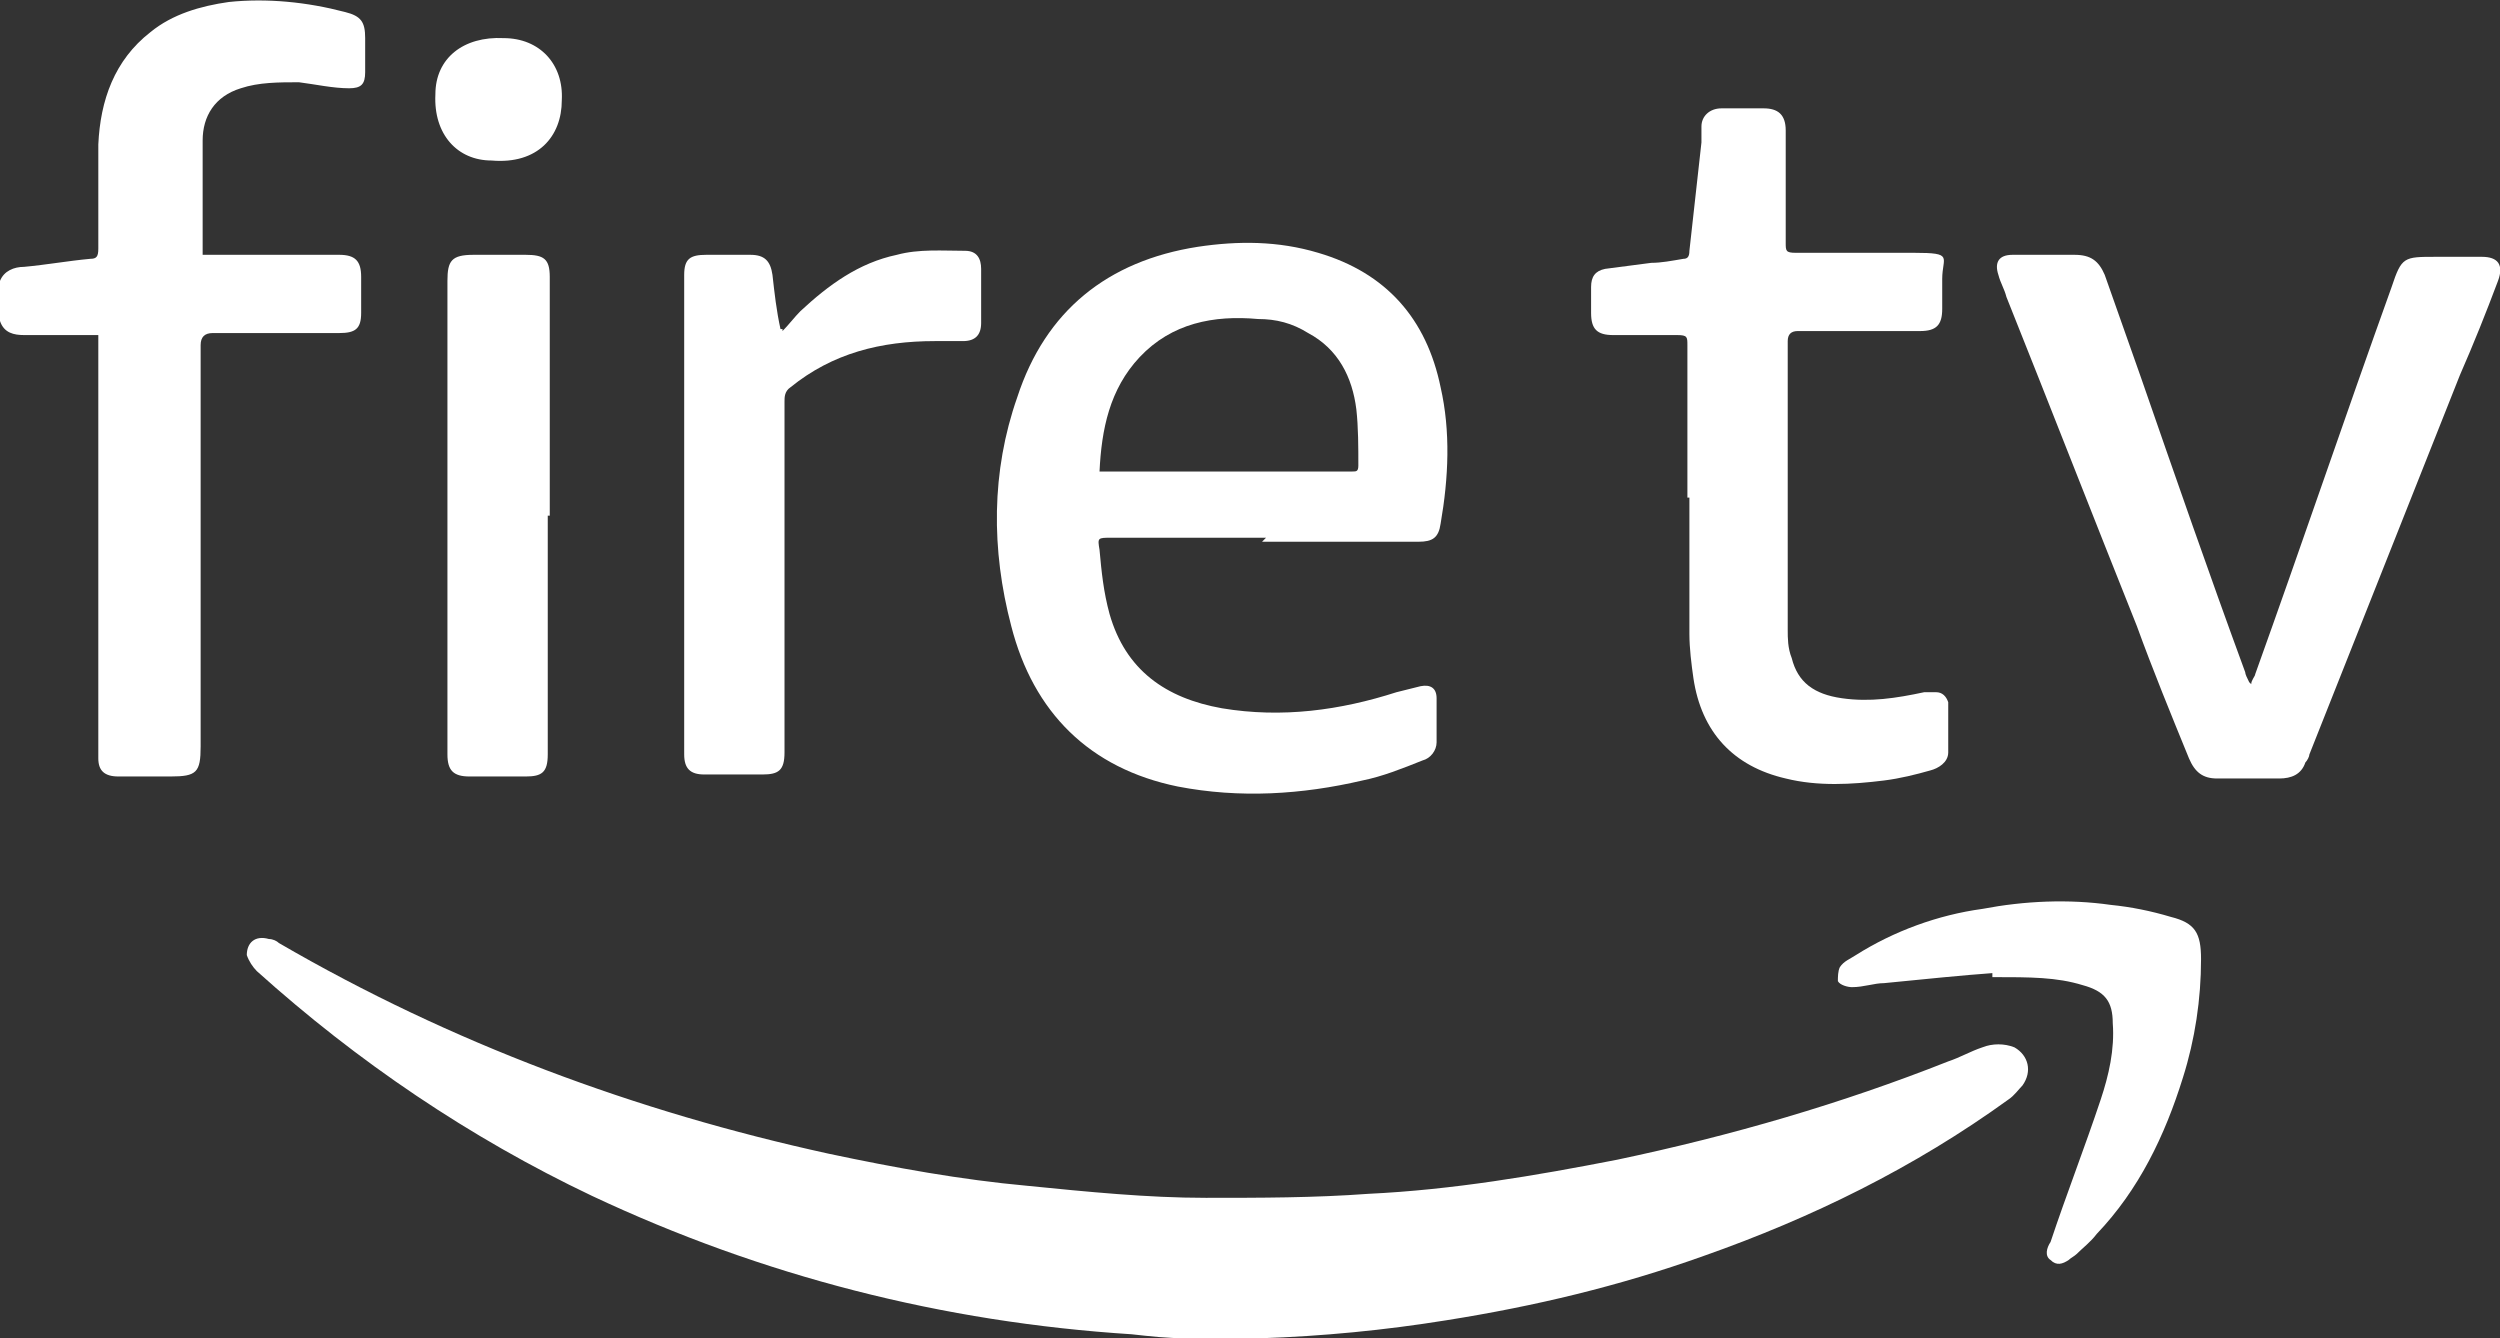 <?xml version="1.0" encoding="UTF-8"?>
<svg xmlns="http://www.w3.org/2000/svg" version="1.1" viewBox="0 0 124.6 66.7">
  <rect x="0" y="0" width="124.6" height="66.7" fill="#333333" stroke="none"/>
  <defs>
    <style>
      .cls-1 {
        fill: #fff;
      }
    </style>
  </defs>
  <!-- Generator: Adobe Illustrator 28.7.1, SVG Export Plug-In . SVG Version: 1.2.0 Build 142)  -->
  <g>
    <g id="Layer_1">
      <g id="Layer_1-2" data-name="Layer_1">
        <g>
          <path class="cls-1" d="M59.1,66.7c-.9,0-1.8-.1-2.7-.2-9.4-.6-18.4-2.9-26.9-6.9-6.1-2.9-11.7-6.7-16.7-11.2-.2-.2-.4-.5-.5-.8,0-.6.4-1,1.1-.8.2,0,.4.1.5.2,8.6,5,17.8,8.4,27.4,10.5,3.3.7,6.6,1.3,9.9,1.6,3,.3,6,.6,8.9.6,2.7,0,5.4,0,8.1-.2,4.2-.2,8.3-.9,12.4-1.7,5.7-1.2,11.2-2.8,16.5-4.9.6-.2,1.1-.5,1.7-.7.5-.2,1.1-.2,1.6,0,.7.4.9,1.2.4,1.9-.2.2-.4.5-.7.7-4.7,3.4-9.8,5.9-15.2,7.8-4.2,1.5-8.4,2.5-12.8,3.2-3.1.5-6.2.8-9.3.9-.1,0-.2,0-.4,0h-3.5,0Z"/>
          <path class="cls-1" d="M0,14c.2-.5.7-.7,1.2-.7,1.1-.1,2.2-.3,3.3-.4.3,0,.4-.1.4-.5,0-1.7,0-3.5,0-5.2.1-2.2.8-4.2,2.6-5.6,1.1-.9,2.5-1.3,3.9-1.5,1.9-.2,3.9,0,5.8.5.8.2,1,.5,1,1.3,0,.6,0,1.1,0,1.7,0,.6-.2.8-.8.8-.8,0-1.7-.2-2.5-.3-1,0-2,0-2.9.3-1.3.4-1.9,1.4-1.9,2.6,0,1.8,0,3.6,0,5.5,0,0,0,.1,0,.2h6.8c.8,0,1.1.3,1.1,1.1,0,.6,0,1.2,0,1.8,0,.8-.3,1-1.1,1h-6.3c-.4,0-.6.2-.6.6v20c0,1.3-.2,1.5-1.5,1.5h-2.6c-.7,0-1-.3-1-.9,0-.2,0-.3,0-.5v-20.6c-.2,0-.4,0-.6,0-1,0-2.1,0-3.1,0-.5,0-1-.1-1.2-.7v-2h0Z"/>
          <path class="cls-1" d="M63.1,26.8h-7.7c-.7,0-.7,0-.6.6.1,1.1.2,2.1.5,3.2.8,2.8,2.8,4.2,5.6,4.7,3,.5,5.9.1,8.7-.8.4-.1.8-.2,1.2-.3.5-.1.8.1.8.6,0,.7,0,1.4,0,2.2,0,.4-.3.8-.7.9-1,.4-2,.8-3,1-3,.7-6.1.9-9.2.3-4.4-.9-7.2-3.7-8.3-8-1-3.8-1-7.7.3-11.4,1.4-4.3,4.5-6.8,9-7.5,2-.3,4-.3,6,.3,3.4,1,5.4,3.3,6.1,6.7.5,2.2.4,4.5,0,6.8-.1.7-.4.9-1.1.9h-7.8ZM54.8,23.5h12.6c.2,0,.3,0,.3-.3,0-.9,0-1.9-.1-2.8-.2-1.6-.9-3-2.4-3.8-.8-.5-1.6-.7-2.5-.7-2.2-.2-4.3.2-5.9,1.9-1.5,1.6-1.9,3.6-2,5.7h0Z"/>
          <path class="cls-1" d="M84.1,24.8v-7.6c0-.4,0-.5-.5-.5-1.1,0-2.1,0-3.2,0-.8,0-1.1-.3-1.1-1.1,0-.4,0-.9,0-1.3,0-.5.2-.8.7-.9.8-.1,1.5-.2,2.3-.3.5,0,1-.1,1.6-.2.2,0,.3-.1.3-.4.2-1.8.4-3.6.6-5.4,0-.3,0-.5,0-.8,0-.5.4-.9,1-.9.7,0,1.4,0,2.1,0s1.1.3,1.1,1.1c0,1.9,0,3.8,0,5.6,0,.4,0,.5.5.5,2,0,3.9,0,5.9,0s1.4.2,1.4,1.3v1.5c0,.8-.3,1.1-1.1,1.1h-6.1q-.5,0-.5.5v14.4c0,.4,0,.9.2,1.4.3,1.2,1.1,1.8,2.5,2,1.4.2,2.7,0,4.1-.3.2,0,.4,0,.6,0,.3,0,.5.2.6.5,0,.8,0,1.7,0,2.5,0,.5-.5.8-.9.9-.7.2-1.5.4-2.3.5-1.6.2-3.3.3-4.9-.1-2.6-.6-4.2-2.3-4.6-5-.1-.7-.2-1.5-.2-2.2,0-2.3,0-4.6,0-6.8h0Z"/>
          <path class="cls-1" d="M112.2,34.1c0-.2.2-.4.2-.5,2.3-6.4,4.5-12.9,6.8-19.3.5-1.5.6-1.5,2.2-1.5h2.3c.8,0,1.1.4.8,1.2-.6,1.6-1.2,3.1-1.9,4.7-2.5,6.3-5,12.6-7.5,18.9,0,.1-.1.3-.2.4-.2.6-.7.8-1.3.8h-3.1c-.7,0-1.1-.3-1.4-1-.9-2.2-1.8-4.4-2.6-6.6-2.2-5.5-4.3-10.9-6.5-16.4-.1-.4-.3-.7-.4-1.1-.2-.6,0-1,.7-1,1,0,2.1,0,3.1,0,.8,0,1.2.3,1.5,1,.6,1.7,1.2,3.4,1.8,5.1,1.7,4.9,3.4,9.8,5.2,14.7,0,.1.1.3.2.5h0Z"/>
          <path class="cls-1" d="M39,16.5c.3-.3.6-.7.9-1,1.4-1.3,2.9-2.4,4.8-2.8,1.1-.3,2.3-.2,3.4-.2.6,0,.8.4.8.9v2.7c0,.6-.3.9-.9.9-.5,0-1,0-1.4,0-2.7,0-5.1.6-7.2,2.3-.3.2-.3.5-.3.7v17.1c0,5.7,0,.3,0,.4,0,.9-.3,1.1-1.1,1.1h-2.9c-.7,0-1-.3-1-1V13.7c0-.8.3-1,1.1-1h2.2c.7,0,1,.3,1.1,1,.1.9.2,1.8.4,2.7,0,0,0,0,.1,0h0Z"/>
          <path class="cls-1" d="M27.3,25.7v11.9c0,.9-.3,1.1-1.1,1.1h-2.8c-.8,0-1.1-.3-1.1-1.1V14c0-1,.2-1.3,1.3-1.3h2.6c.9,0,1.2.2,1.2,1.1v11.9h0Z"/>
          <path class="cls-1" d="M99.3,48.5c-1.4.1-3.4.3-5.4.5-.5,0-1,.2-1.6.2-.2,0-.6-.1-.7-.3,0-.2,0-.5.1-.7.2-.3.5-.4.8-.6,1.9-1.2,4.1-2,6.3-2.3,2.1-.4,4.3-.5,6.4-.2,1,.1,2,.3,3,.6,1.2.3,1.5.8,1.5,2.1,0,2-.3,4-.9,5.9-.9,2.9-2.2,5.6-4.3,7.8-.3.4-.7.7-1,1-.1.1-.3.2-.4.3-.3.2-.6.3-.9,0-.3-.2-.2-.6,0-.9.8-2.4,1.7-4.7,2.5-7.1.4-1.2.7-2.5.6-3.8,0-1.1-.4-1.6-1.5-1.9-1.3-.4-2.6-.4-4.5-.4h0Z"/>
          <path class="cls-1" d="M28,5c0,1.8-1.2,3.2-3.5,3-1.7,0-2.9-1.3-2.8-3.3,0-1.8,1.4-2.9,3.4-2.8,1.8,0,3,1.3,2.9,3.1h0Z"/>
        </g>
      </g>
    </g>
  </g>
</svg>